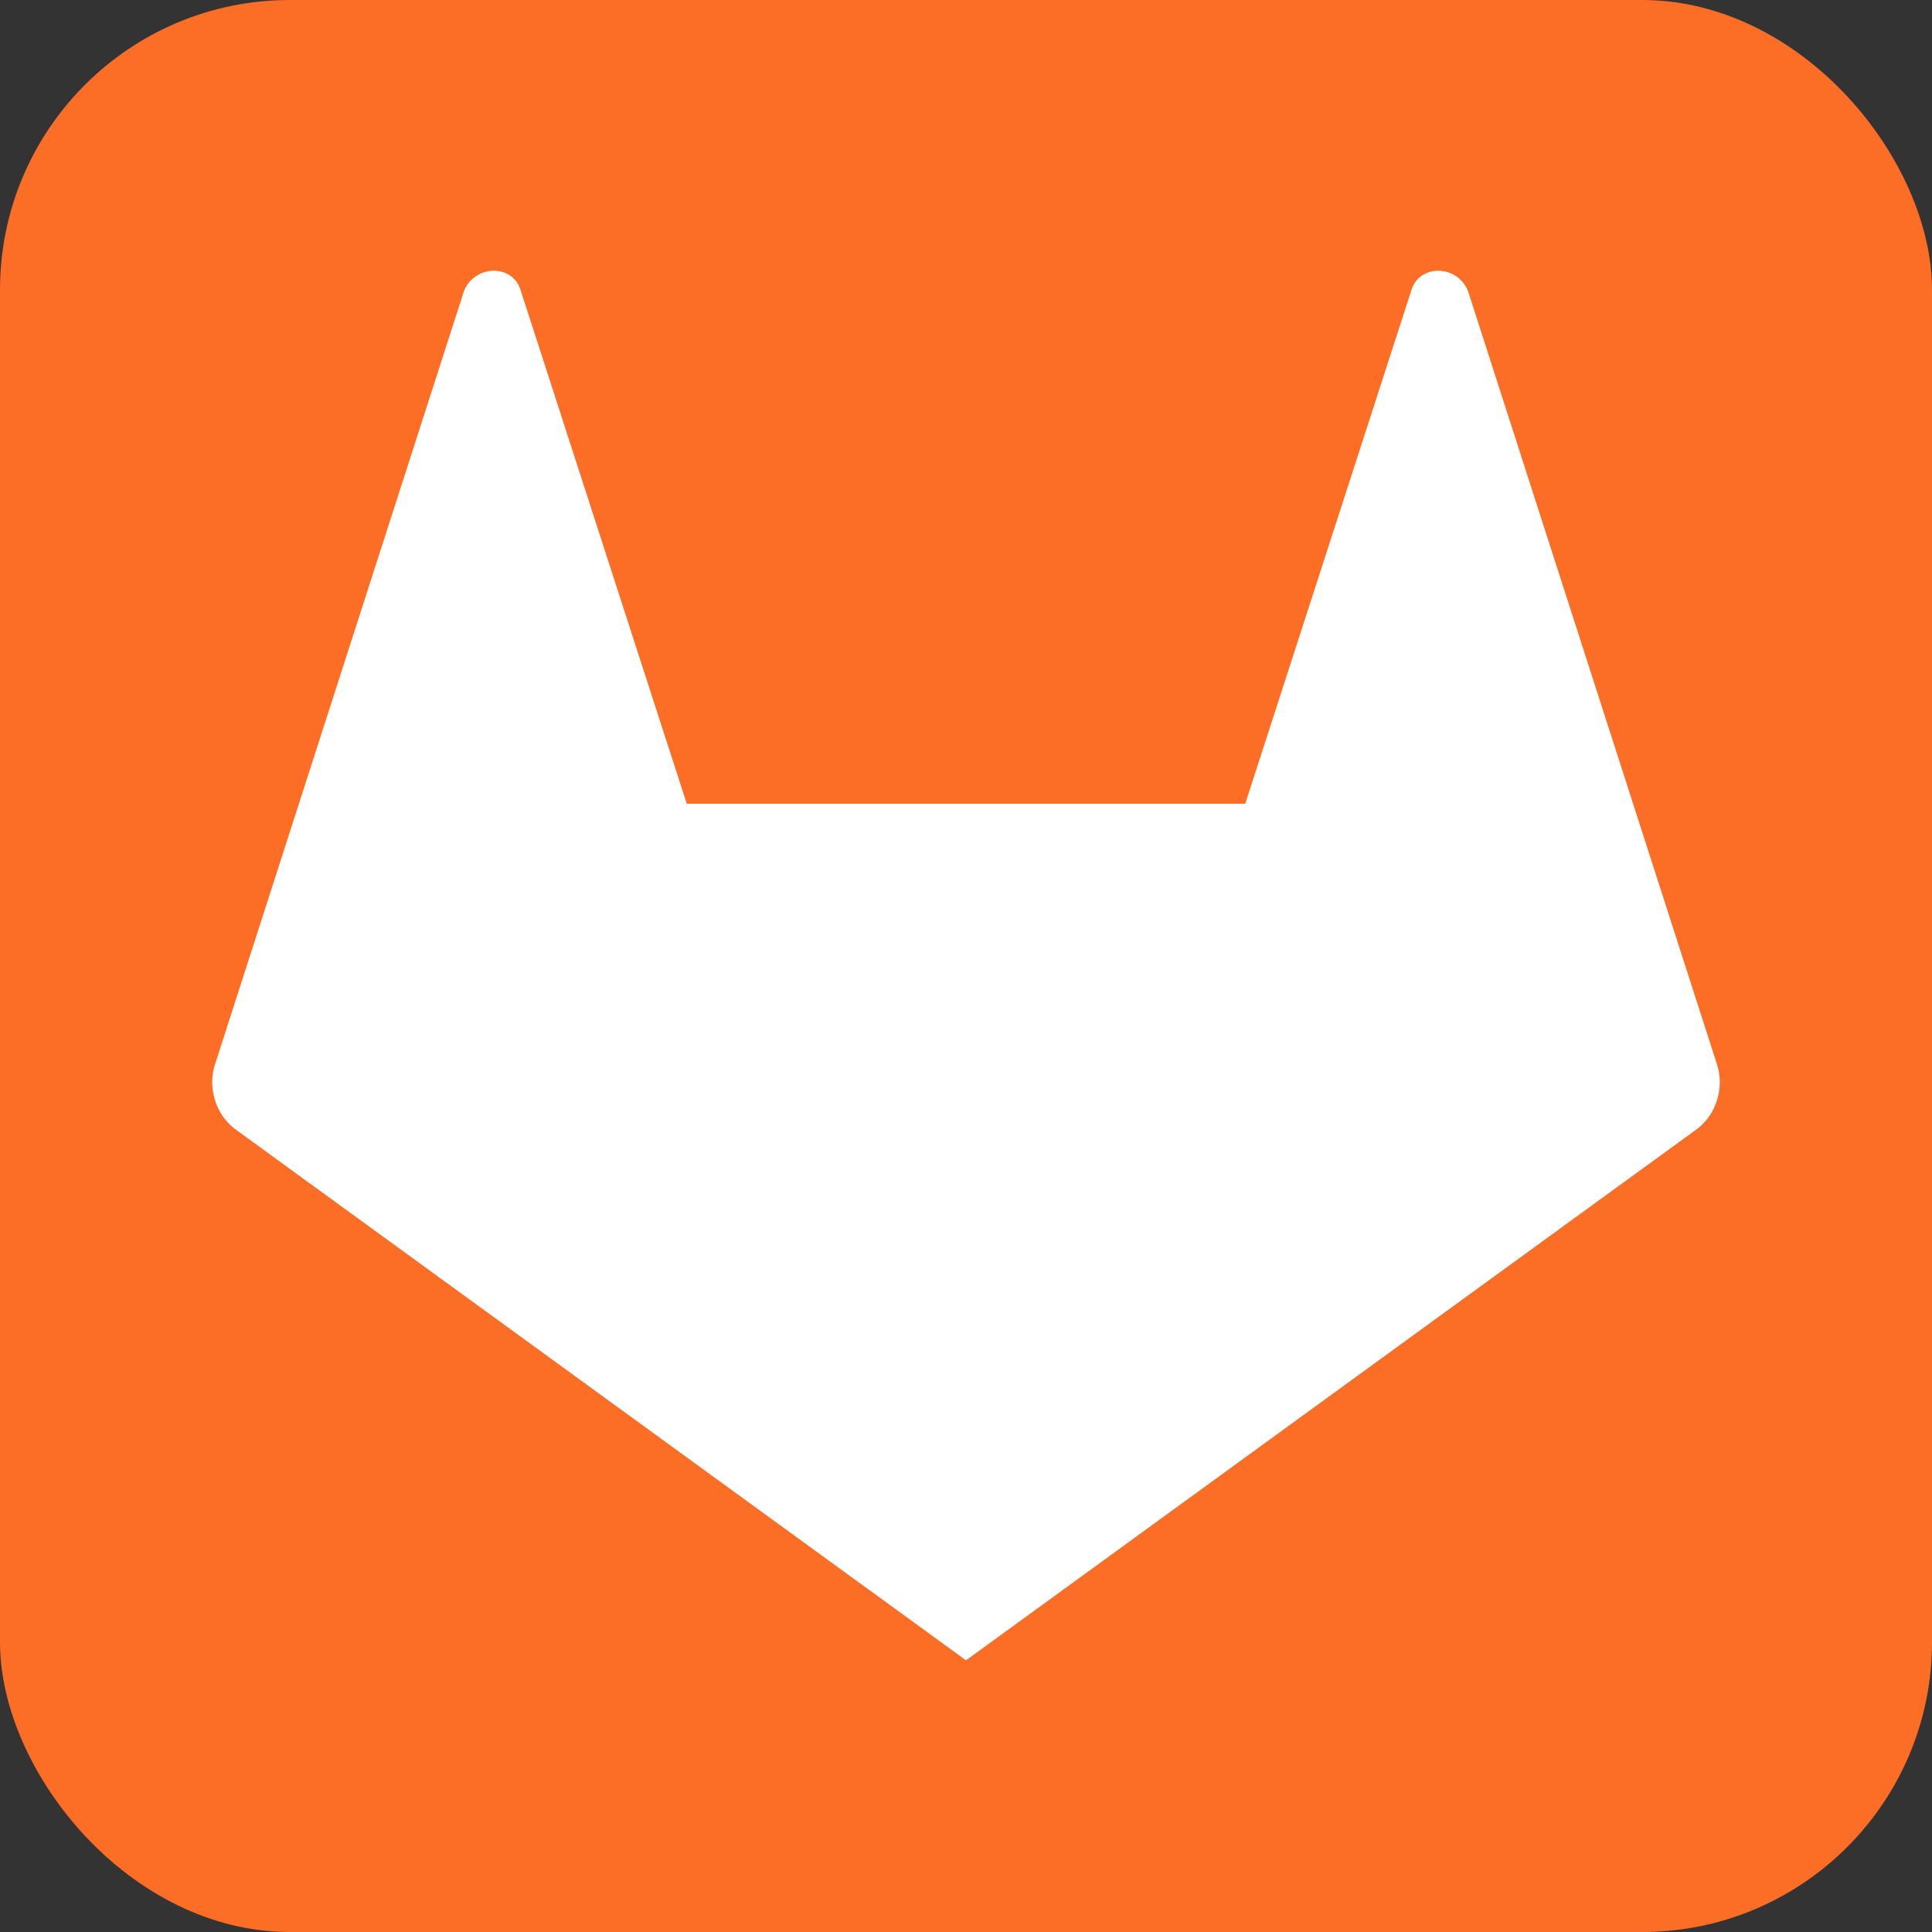 <svg viewBox="0 0 512 512" xmlns="http://www.w3.org/2000/svg">
<rect x="0" y="0" width="512" height="512" fill="#333333" stroke="none"/>
<rect fill="#fc6d26" height="512" rx="15%" width="512"/>
<path d="m389 77c-3-7-13-7-15 0l-44 136h-148l-44-136c-2-7-12-7-15 0l-66 205c-2 6 0 13 5 17l194 141 194-141c5-4 7-11 5-17z" fill="#fff"/>
</svg>
